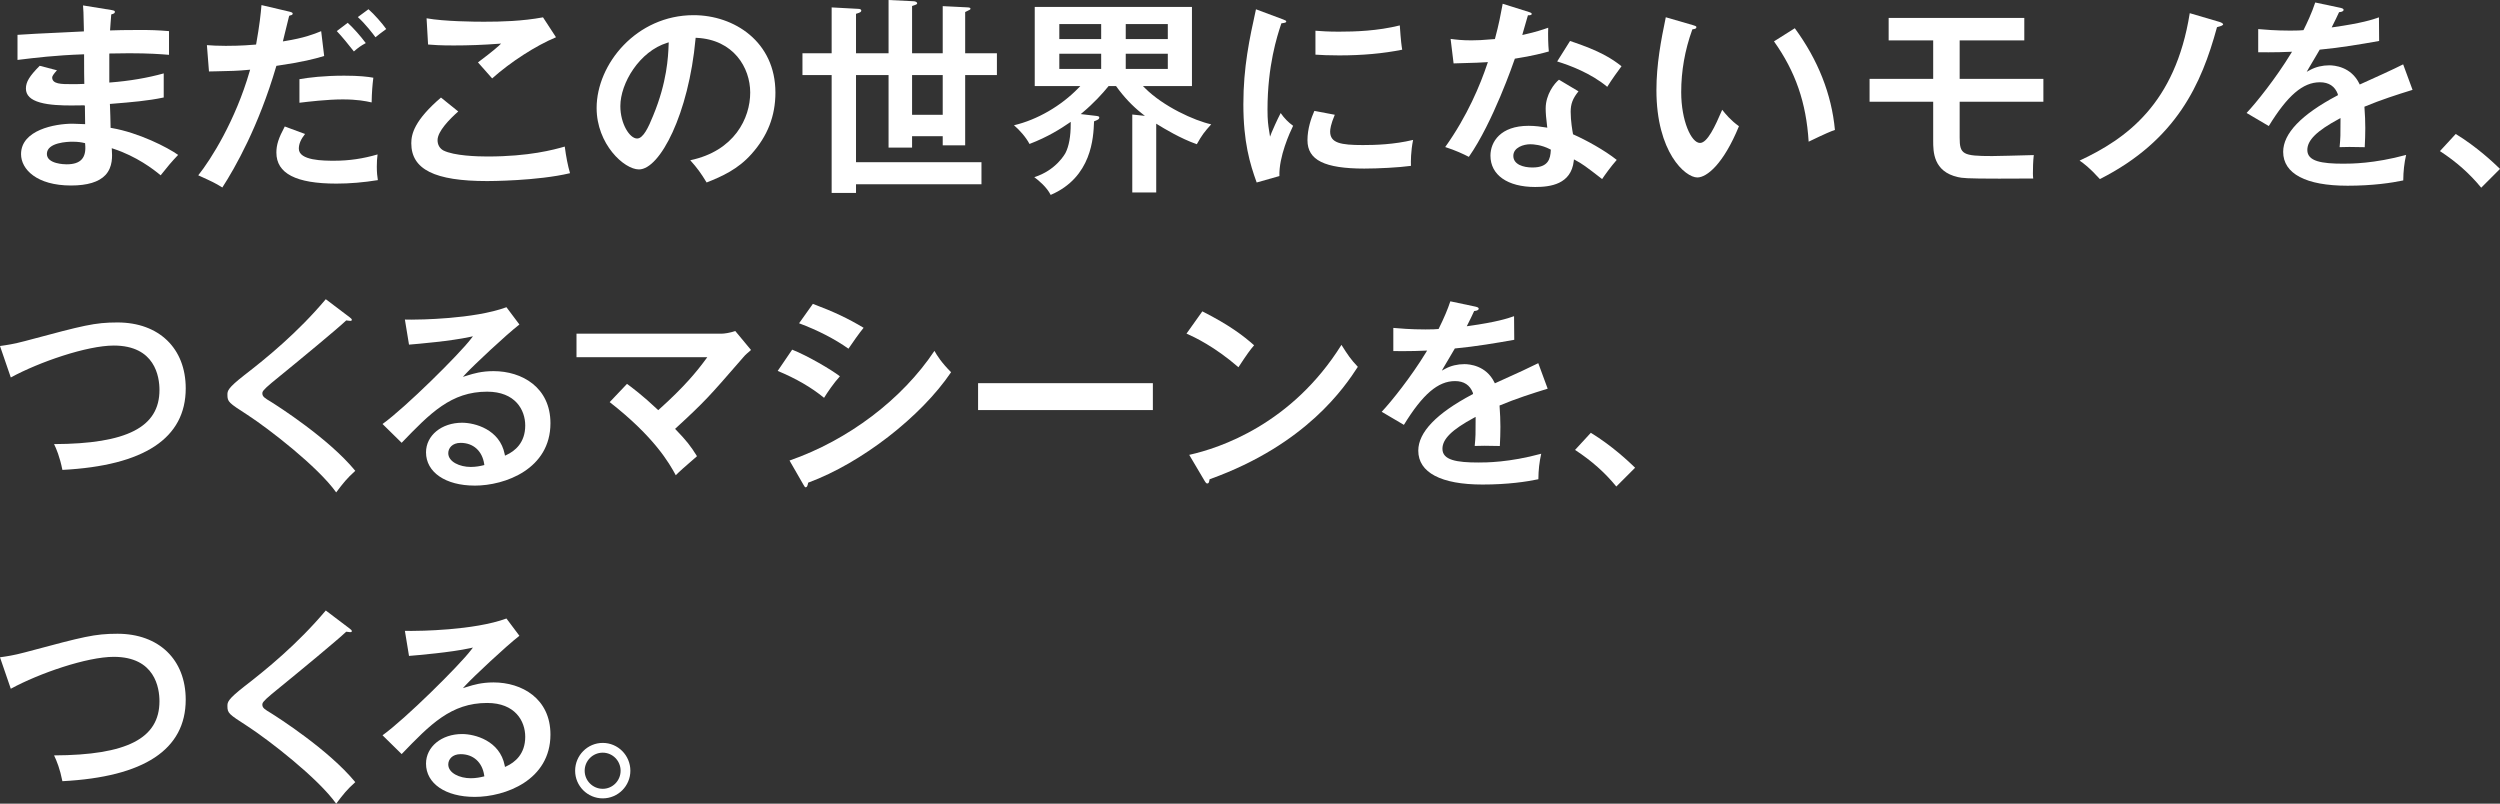 <?xml version="1.0" encoding="UTF-8"?><svg id="b" xmlns="http://www.w3.org/2000/svg" viewBox="0 0 433.539 139.373"><rect x="0" y="0" width="433.539" height="139.373" fill="#333333" stroke="none"/><defs><style>.d{fill:#fff;}</style></defs><g id="c"><path class="d" d="M12.32,32.17c-5.957,0-8.67-2.82-8.67-5.439,0-4.176,5.835-5.279,8.92-5.279.186,0,.542.016.913.033.411.019.839.038,1.082.038h.199l-.042-3.215-.2-.043-.145.003c-.64.011-1.322.022-2.017.022-1.672,0-3.797-.058-5.414-.516-1.65-.468-2.452-1.258-2.452-2.417,0-1.147.605-2.15,2.391-3.947l2.993.778c-.6.672-.829,1.02-.829,1.243,0,1.16,1.604,1.16,3.302,1.16.824,0,1.362,0,2.078-.035l.198-.009-.009-.199c-.022-.479-.035-2.156-.035-4.725v-.207l-.206.008c-4.774.168-8.283.597-11.102.941l-.24.029v-4.351c1.309-.111,4.753-.27,7.546-.401,1.708-.079,3.178-.147,3.781-.186l.19-.013-.02-.927c-.05-2.306-.062-2.868-.135-3.575l4.979.805c.407.081.545.136.545.301,0,.231-.158.317-.489.411l-.132.038-.02.139c-.047.544-.078.994-.115,1.528l-.08,1.117.223-.009c.833-.033,2.353-.071,4.865-.071,1.919,0,3.141.029,5.137.197v4.112c-1.42-.118-3.458-.274-6.894-.274-.973,0-2.056.012-3.266.042l-.194.004v5.033l.214-.016c3.278-.253,6.457-.795,9.222-1.571v4.177c-2.715.582-5.74.829-8.668,1.066l-.668.054.012.195c.035.576.107,3.234.107,3.78v.168l.166.028c4.735.812,9.711,3.361,11.552,4.668-1.111,1.152-1.87,2.064-3.034,3.539-1.235-1.046-4.21-3.306-8.203-4.609l-.279-.091.019.293c.067,1.037.191,2.968-1.117,4.364-1.126,1.201-3.13,1.81-5.956,1.81ZM12.546,24.575c-.737,0-4.416.102-4.416,2.12,0,1.749,3.073,1.8,3.424,1.8,1.238,0,2.093-.281,2.616-.859.524-.58.719-1.453.595-2.668l-.014-.142-.139-.032c-.459-.106-1.035-.219-2.066-.219Z"/><path class="d" d="M38.558,32.512c-1.226-.768-1.906-1.077-3.768-1.924l-.41-.187c2.228-2.787,6.444-9.496,8.914-18.036l.082-.283-.293.029c-1.833.18-3.18.207-5.625.256l-1.218.025-.359-4.565c.844.064,1.888.124,3.27.124.662,0,2.679,0,5.106-.214l.152-.013.027-.15c.57-3.2.78-5.124.909-6.692l4.927,1.157c.484.123.484.25.484.305,0,.206-.146.274-.415.325l-.121.023-.094.132c-.121.437-.471,1.892-.728,2.959-.121.504-.34,1.396-.34,1.396l.299-.049c3.369-.546,4.984-1.167,6.341-1.727l.519,4.307c-1.756.527-3.652,1.023-8.162,1.69l-.126.019-.036.123c-3.028,10.337-7.104,17.519-9.334,20.971ZM58.321,31.84c-6.993,0-10.392-1.76-10.392-5.38,0-1.34.369-2.497,1.455-4.528l3.516,1.303c-.733.913-1.077,1.728-1.077,2.549,0,2.088,4.329,2.088,6.177,2.088,2.525,0,4.974-.358,7.476-1.093-.087.614-.131,1.331-.131,2.137,0,1.015.084,1.722.182,2.32-2.47.401-4.894.604-7.206.604ZM51.927,13.73c1.614-.283,4.231-.606,7.77-.606,2.648,0,4.091.182,5.045.353-.161,1.312-.258,2.44-.295,4.284-1.102-.24-2.495-.522-5.034-.522-2.652,0-5.985.4-7.408.571l-.078.009v-4.088ZM61.371,8.922c-.973-1.239-1.996-2.508-2.967-3.531l1.896-1.437c1.056.98,2.158,2.217,3.131,3.518-.895.488-1.31.793-2.06,1.45ZM65.117,6.465c-.408-.556-1.722-2.293-3.064-3.504l1.845-1.36c.995.862,2.411,2.484,3.08,3.436l-.498.367c-.517.378-.776.569-1.364,1.061Z"/><path class="d" d="M84.475,31.399c-9.096,0-13.152-2.023-13.152-6.559,0-1.636.589-4.012,5.148-7.923l2.996,2.415c-1.42,1.251-3.589,3.417-3.589,4.974,0,.78.352,1.41.99,1.775,1.873.956,5.994,1.058,7.679,1.058,7.209,0,11.472-1.171,13.39-1.722.232,1.787.531,3.302.913,4.616-5.648,1.351-14.017,1.367-14.374,1.367ZM85.347,13.597c-.54-.62-1.921-2.18-2.459-2.778.703-.512,2.921-2.222,3.61-2.878l.404-.385-.556.042c-2.497.189-5.077.285-7.671.285-2.437,0-3.535-.089-4.417-.161l-.023-.002-.26-4.548c3.043.552,8.344.596,9.931.596,3.031,0,6.615-.091,10.262-.761l2.251,3.453c-3.531,1.481-7.83,4.25-11.072,7.137Z"/><path class="d" d="M122.538,31.646c-.984-1.626-1.643-2.526-2.836-3.858,7.666-1.61,10.397-7.297,10.397-11.731,0-4.35-2.902-9.176-9.274-9.495l-.191-.009-.017.19c-1.182,12.957-6.155,22.638-9.812,22.638-2.579,0-7.341-4.393-7.341-10.653,0-7.614,6.907-16.098,16.818-16.098,7.051,0,14.189,4.611,14.189,13.426,0,4.05-1.357,7.535-4.15,10.653-2.318,2.621-5.109,3.885-7.782,4.936ZM115.698,7.426c-4.785,1.476-8.12,6.973-8.12,10.982,0,3.022,1.598,5.612,2.907,5.612,1.049,0,1.959-1.908,2.785-3.971,2.422-5.83,2.599-10.274,2.675-12.171l.023-.535-.27.083Z"/><path class="d" d="M144.221,33.453V13.018h-5.062v-3.784h5.062V1.285l4.523.245c.414,0,.619.106.619.315,0,.228-.25.345-.777.507l-.141.043v6.84h5.645V0l4.267.21c.245,0,.691.081.691.388,0,.101-.05.178-.741.397l-.139.044v8.196h5.315V1.064l4.229.209c.582,0,.582.182.582.241,0,.117,0,.152-.801.516l-.117.053v7.15h5.504v3.784h-5.504v12.181h-3.893v-1.578h-5.315v1.981h-4.077v-12.584h-5.645v15.11h21.756v3.821h-21.756v1.504h-4.224ZM158.168,19.911h5.315v-6.892h-5.315v6.892Z"/><path class="d" d="M182.202,33.799c-.671-1.337-2.029-2.476-2.842-3.078,3.796-1.191,5.349-4.077,5.415-4.203.599-1.173.902-2.857.902-5.009v-.379l-.312.215c-1.415.974-3.653,2.403-6.835,3.621-.616-1.179-1.746-2.445-2.693-3.242,4.008-.944,8.159-3.338,11.178-6.459l.326-.337h-7.901V1.2h27.264v13.727h-8.498l.34.34c3.218,3.219,8.585,5.651,11.497,6.295-1.226,1.36-1.598,1.851-2.497,3.447-2.835-.986-5.764-2.78-6.737-3.376l-.303-.185v11.933h-4.152v-13.521l2.191.233-.542-.427c-1.615-1.275-3.096-2.841-4.401-4.656l-.06-.082h-1.299l-.06.075c-.936,1.171-2.587,2.964-4.411,4.484l-.356.297,2.663.311c.44.054.557.116.557.279,0,.28-.205.387-.791.621l-.12.048-.005.13c-.101,2.627-.368,9.568-7.517,12.628ZM195.221,11.95h7.295v-2.636h-7.295v2.636ZM183.701,11.95h7.259v-2.636h-7.259v2.636ZM195.221,6.776h7.295v-2.599h-7.295v2.599ZM183.701,6.776h7.259v-2.599h-7.259v2.599Z"/><path class="d" d="M217.926,31.647c-1.177-3.26-2.307-7.023-2.307-13.569,0-6.445,1.056-11.328,2.186-16.468l4.727,1.765c.453.178.521.223.521.352,0,.146-.1.22-.718.302l-.124.016-.077.235c-.637,1.936-2.328,7.077-2.328,14.725,0,1.914.124,2.693.28,3.679l.16,1.019.267-.707c.097-.258.996-2.294,1.579-3.393.615.893,1.309,1.604,2.156,2.211-.563,1.149-2.485,5.339-2.378,8.716l-3.944,1.117ZM236.631,29.235c-6.936,0-9.896-1.471-9.896-4.918,0-1.969.636-3.83,1.196-5.087l3.543.672c-.699,1.64-.807,2.526-.807,2.916,0,1.988,1.831,2.338,5.678,2.338,2.162,0,5.387-.094,8.708-.892-.408,2.007-.4,3.779-.374,4.5-2.11.291-5.774.47-8.048.47ZM232.217,9.607c-1.803,0-3.043-.061-4.098-.129v-4.148l.078.005c.954.07,2.141.157,3.949.157,2.913,0,6.733-.125,10.6-1.086.186,2.772.319,3.622.418,4.213-3.338.665-6.921.988-10.946.988Z"/><path class="d" d="M266.214,32.426c-4.778,0-7.746-2.081-7.746-5.431,0-2.388,1.732-5.177,6.612-5.177,1.151,0,2.198.151,2.981.282l.265.045-.034-.267c-.167-1.298-.248-2.301-.248-3.068,0-2.423,1.514-4.364,2.305-4.988l3.386,2.017c-.998,1.23-1.357,2.179-1.357,3.539,0,1.605.302,3.321.395,3.809l.019.103.096.042c2.149.951,5.369,2.717,7.479,4.398-1.018,1.142-2.12,2.7-2.535,3.322-2.871-2.231-3.496-2.671-4.628-3.272l-.258-.137-.033.29c-.468,4.027-4.047,4.493-6.698,4.493ZM265.364,25.016c-1.132,0-2.929.546-2.929,2.014,0,1.487,1.713,2.016,3.317,2.016,2.782,0,3.1-1.53,3.18-2.965l.007-.128-.114-.06c-1.514-.792-2.925-.877-3.462-.877ZM254.72,27.202c-.972-.5-2.293-1.123-4.098-1.703,3.842-5.376,6.09-10.813,7.303-14.448l.096-.287-.302.026c-.797.068-2.242.107-3.639.145-.704.019-1.4.038-2.005.06l-.516-4.249c.959.13,1.979.251,3.613.251.924,0,1.904-.036,3.931-.215l.139-.012.036-.135c.661-2.473.97-4.144,1.218-5.488l.093-.498,4.538,1.428c.498.154.498.263.498.343,0,.198-.319.228-.509.228h-.147l-.043.141c-.15.488-.747,2.536-.854,2.964l-.079.314.316-.07c2.063-.461,3.139-.832,4.177-1.191-.051,1.246-.008,2.955.106,4.119-.995.276-2.826.768-5.773,1.228l-.119.018-.039.114c-.153.449-3.765,10.968-7.939,16.917ZM278.721,15.059c-2.829-2.366-6.544-3.748-8.683-4.401l2.233-3.552c5.239,1.734,7.256,3.067,8.927,4.38-.615.829-1.628,2.208-2.478,3.573Z"/><path class="d" d="M294.342,30.775c-2.087,0-7.092-4.36-7.092-15.153,0-4.424.796-8.663,1.624-12.63l4.702,1.364c.602.187.602.224.602.377,0,.212-.23.287-.574.336l-.119.017-.041.112c-1.258,3.49-1.897,7.117-1.897,10.78,0,4.962,1.75,8.811,3.256,8.811,1.279,0,2.604-2.83,3.854-5.752.596.763,1.513,1.862,2.905,2.849-2.688,6.557-5.565,8.888-7.221,8.888ZM313.648,24.568c-.416-6.763-2.277-12.148-6.011-17.394l3.61-2.279c4.041,5.515,6.381,11.446,6.958,17.637-.687.235-1.559.589-4.557,2.036Z"/><path class="d" d="M346.83,30.98c-6.044,0-6.538-.106-7.287-.266-4.298-.957-4.298-4.439-4.298-6.31v-6.764h-11.032v-3.966h11.032v-6.672h-7.723v-3.895h23.523v3.895h-11.209v6.672h14.519v3.966h-14.519v6.228c0,2.897.527,3.195,5.643,3.195.738,0,4.61-.097,7.21-.171-.123,1.04-.15,2.299-.15,3.2,0,.378.021.576.046.817l.005.048c-2.339.015-4.228.021-5.76.021Z"/><path class="d" d="M364.152,31.058c-1.773-1.969-2.846-2.748-3.519-3.207,8.099-3.782,16.613-9.838,19.104-25.567l5.223,1.536c.345.103.564.313.568.377,0,.196-.322.317-.955.484l-.111.03-.03.111c-2.632,9.627-6.913,19.465-20.281,26.236Z"/><path class="d" d="M407.069,32.206c-7.178,0-11.132-2.086-11.132-5.873,0-3.184,3.142-6.462,9.338-9.742l.154-.082-.015-.188c-.51-1.363-1.555-2.054-3.106-2.054-2.946,0-5.603,2.272-8.866,7.59l-3.85-2.267c1.671-1.766,5.112-6.07,7.685-10.301l.193-.317-.371.015c-1.301.052-2.2.084-3.708.084-.513,0-1.095-.003-1.783-.011v-4.016l.033.003c.962.085,2.964.262,5.521.262,1.314,0,1.844-.036,2.188-.072l.109-.011.049-.098c.507-1.012,1.421-2.937,1.989-4.695l4.369.923c.398.105.553.179.553.374,0,.178-.295.341-.671.371l-.117.009-.049.106c-.391.852-.638,1.349-1.065,2.2l-.17.34.376-.053c4.771-.671,6.697-1.289,7.825-1.693l.031,4.096c-3.131.557-6.74,1.171-10.201,1.493l-.105.009-.051.093c-.221.402-.549.946-.896,1.525-.324.539-.666,1.108-.959,1.621l-.347.609.615-.335c.938-.511,2.109-.793,3.297-.793.857,0,3.766.228,5.199,3.156l.084.173.176-.079c2.416-1.088,5.755-2.601,7.353-3.417l1.63,4.424c-2.687.827-5.532,1.747-8.216,2.868l-.133.055.011.144c.091,1.197.142,2.457.142,3.549,0,1.225-.044,2.162-.08,2.914l-.018.411c-.044,0-.093-.003-.149-.003-.516-.014-1.512-.039-2.52-.039-.668,0-1.234.011-1.688.034.157-1.631.157-2.071.157-4.707v-.334l-.294.159c-3.827,2.068-5.46,3.677-5.46,5.378,0,1.97,2.491,2.373,6.231,2.373,1.328,0,5.316,0,10.901-1.521-.322,1.403-.485,2.855-.495,4.422-2.018.427-5.297.92-9.693.92Z"/><path class="d" d="M430.28,32.549c-2.004-2.445-4.287-4.469-7.156-6.346l2.738-2.972c3.715,2.275,6.575,4.99,7.678,6.058l-3.259,3.26Z"/><path class="d" d="M10.82,81.487c-.457-2.301-1.079-3.723-1.443-4.473,12.636-.048,18.277-2.947,18.277-9.381,0-2.318-.772-7.709-7.922-7.709-4.642,0-12.909,2.839-17.86,5.534l-1.873-5.455.046-.007c1.136-.16,2.31-.324,4.294-.853l.692-.184c9.412-2.516,11.371-3.04,15.342-3.04,7.189,0,11.835,4.486,11.835,11.429,0,8.646-7.196,13.404-21.388,14.14Z"/><path class="d" d="M58.301,85.391c-3.147-4.427-11.632-10.993-15.349-13.418l-.122-.079c-3.135-2.027-3.391-2.192-3.391-3.419,0-.679,0-1.128,2.955-3.436,3.716-2.862,9.208-7.33,14.103-13.153l4.168,3.157c.212.142.348.305.348.411,0,.082-.027.192-.264.192-.062,0-.164-.014-.305-.032l-.405-.049-.067.064c-1.405,1.335-7.521,6.41-12.836,10.734-1.56,1.307-1.639,1.559-1.639,1.862,0,.56.435.821,1.485,1.452,1.015.634,10.002,6.326,14.631,11.974-1.461,1.312-2.063,2.084-3.313,3.739Z"/><path class="d" d="M82.311,84.21c-5.044,0-8.433-2.317-8.433-5.764,0-2.929,2.692-5.138,6.262-5.138,2.185,0,6.54,1.141,7.383,5.459l.048.249.23-.106c1.497-.685,3.282-2.13,3.282-5.123,0-2.706-1.729-5.865-6.604-5.865-6.253,0-9.864,3.712-14.826,8.865l-3.317-3.26c3.93-2.815,13.286-12.072,15.349-14.782l.328-.431-.529.116c-3.294.72-9.024,1.21-10.557,1.334l-.713-4.349c.307.009.682.014,1.114.014,1.098,0,10.822-.061,16.498-2.154l2.247,2.997c-2.322,1.8-7.963,7.097-9.297,8.537l-.505.545.851-.262c.94-.292,2.361-.733,4.462-.733,4.913,0,9.871,2.795,9.871,9.039,0,7.934-7.861,10.815-13.145,10.815ZM79.891,76.8c-1.481,0-2.155.926-2.155,1.788,0,1.495,1.983,2.388,3.899,2.388.915,0,1.684-.164,2.182-.287l.175-.043-.026-.179c-.331-2.261-1.893-3.666-4.076-3.666Z"/><path class="d" d="M117.19,82.414c-1.137-2.114-3.737-6.655-11.46-12.681l3.003-3.165c.792.58,2.758,2.048,5.283,4.436l.133.126.137-.123c4.43-3.967,6.601-6.649,8.14-8.75l.232-.317h-22.683v-4.077h25.208c.344,0,1.378-.118,2.322-.461l2.736,3.293-.057.048c-.447.381-.953.811-1.242,1.164l-.61.702c-5.297,6.098-6.112,7.035-11.112,11.626l-.15.138.142.147c1.812,1.882,2.522,2.77,3.657,4.593-.282.25-.823.721-1.329,1.161-.49.426-.948.824-1.109.969-.54.48-.905.835-1.241,1.17Z"/><path class="d" d="M139.717,84.503c-.118,0-.172-.059-.36-.395l-2.442-4.243c10.183-3.538,19.539-10.62,25.131-19.018.448.795,1.217,2.036,2.889,3.7-5.218,7.725-15.569,15.746-24.682,19.115l-.104.039-.022.109c-.088.439-.183.694-.41.694ZM142.905,68.989c-2.171-1.788-4.874-3.357-8.042-4.666l2.512-3.688c2.689,1.064,6.802,3.482,8.277,4.62-1.073,1.173-2.17,2.799-2.747,3.734ZM147.137,60.468c-2.42-1.704-5.299-3.187-8.565-4.408l2.393-3.365c3.641,1.367,6.064,2.51,8.799,4.15-.712.846-1.999,2.691-2.627,3.623Z"/><rect class="d" x="169.615" y="66.448" width="30.31" height="4.664"/><path class="d" d="M209.331,83.843c-.069,0-.222-.065-.466-.503l-2.636-4.461c5.287-1.171,17.796-5.308,26.4-19.074,1.123,1.778,1.584,2.477,2.84,3.809-2.254,3.466-8.899,13.444-25.6,19.459l-.106.038-.039.201c-.073.386-.126.532-.392.532ZM214.766,63.682c-4.18-3.612-7.628-5.221-9.008-5.83l2.747-3.858c4.72,2.389,7.123,4.24,8.977,5.881-.691.803-1.247,1.563-2.715,3.808Z"/><path class="d" d="M257.083,84.026c-7.178,0-11.132-2.085-11.132-5.872,0-3.185,3.142-6.463,9.339-9.743l.155-.081-.016-.189c-.511-1.363-1.556-2.054-3.106-2.054-2.945,0-5.603,2.272-8.866,7.59l-3.85-2.267c1.671-1.766,5.113-6.07,7.685-10.3l.193-.317-.371.015c-1.296.052-2.192.084-3.715.084-.512,0-1.092-.003-1.777-.011v-4.016l.039.003c.962.086,2.963.263,5.515.263,1.3,0,1.835-.036,2.188-.072l.109-.011.049-.098c.867-1.738,1.567-3.392,1.988-4.696l4.369.923c.399.105.553.179.553.375,0,.179-.295.341-.671.37l-.117.009-.049.106c-.391.853-.638,1.349-1.065,2.201l-.17.34.376-.053c4.777-.672,6.7-1.291,7.825-1.694l.033,4.097c-3.139.558-6.755,1.172-10.202,1.492l-.105.009-.051.093c-.223.406-.552.954-.903,1.536-.322.536-.662,1.101-.952,1.61l-.347.608.615-.335c.938-.511,2.109-.793,3.297-.793.857,0,3.766.227,5.199,3.155l.084.173.176-.079c3.718-1.672,6.129-2.791,7.353-3.416l1.63,4.424c-2.69.829-5.537,1.75-8.216,2.868l-.133.055.011.144c.091,1.2.142,2.46.142,3.549,0,1.223-.045,2.158-.08,2.909l-.018.416c-.043,0-.093-.003-.148-.003-.516-.014-1.512-.039-2.521-.039-.668,0-1.235.011-1.689.034.157-1.631.157-2.07.157-4.707v-.335l-.294.16c-3.827,2.069-5.46,3.677-5.46,5.379,0,1.97,2.491,2.373,6.231,2.373,1.328,0,5.316,0,10.901-1.521-.322,1.402-.485,2.853-.495,4.422-2.019.427-5.298.919-9.693.919Z"/><path class="d" d="M280.294,84.369c-2.004-2.444-4.287-4.468-7.156-6.346l2.738-2.971c3.718,2.277,6.575,4.991,7.677,6.058l-3.259,3.26Z"/><path class="d" d="M10.82,135.469c-.42-2.118-.974-3.495-1.444-4.472,12.637-.048,18.277-2.947,18.277-9.382,0-2.318-.772-7.708-7.922-7.708-4.644,0-12.91,2.839-17.86,5.534l-1.873-5.455.046-.007c1.136-.16,2.31-.324,4.294-.853l.696-.185c9.409-2.515,11.367-3.038,15.337-3.038,7.189,0,11.835,4.486,11.835,11.428,0,8.646-7.196,13.404-21.388,14.14Z"/><path class="d" d="M58.301,139.373c-3.149-4.429-11.633-10.993-15.349-13.417l-.116-.075c-3.141-2.03-3.397-2.196-3.397-3.423,0-.679,0-1.128,2.955-3.437,3.716-2.862,9.208-7.33,14.103-13.153l4.168,3.157c.212.142.348.305.348.411,0,.082-.027.192-.264.192-.065,0-.173-.015-.324-.034l-.386-.046-.068.064c-1.408,1.337-7.523,6.413-12.836,10.734-1.56,1.307-1.639,1.559-1.639,1.862,0,.56.435.821,1.485,1.452,1.02.638,10.023,6.354,14.631,11.975-1.461,1.312-2.062,2.084-3.313,3.738Z"/><path class="d" d="M82.311,138.193c-5.044,0-8.433-2.317-8.433-5.764,0-2.928,2.692-5.137,6.262-5.137,2.185,0,6.54,1.141,7.383,5.459l.048.248.23-.106c1.497-.685,3.282-2.129,3.282-5.123,0-2.706-1.729-5.866-6.604-5.866-6.253,0-9.864,3.712-14.826,8.865l-3.317-3.26c3.93-2.815,13.286-12.072,15.349-14.782l.328-.431-.529.116c-3.294.72-9.024,1.21-10.557,1.334l-.713-4.349c.308.009.683.014,1.116.014,1.098,0,10.821-.061,16.496-2.154l2.247,2.998c-2.324,1.8-7.963,7.097-9.297,8.536l-.504.544.855-.263c.94-.291,2.36-.731,4.458-.731,4.913,0,9.871,2.795,9.871,9.038,0,7.934-7.861,10.815-13.145,10.815ZM79.891,130.782c-1.481,0-2.155.926-2.155,1.788,0,1.495,1.983,2.389,3.899,2.389.912,0,1.682-.164,2.182-.288l.175-.043-.026-.179c-.331-2.261-1.893-3.666-4.076-3.666Z"/><path class="d" d="M104.526,138.449c-2.641,0-4.79-2.149-4.79-4.79,0-2.662,2.149-4.828,4.79-4.828s4.79,2.166,4.79,4.828c0,2.641-2.149,4.79-4.79,4.79ZM104.526,130.525c-1.728,0-3.135,1.406-3.135,3.134s1.406,3.133,3.135,3.133c1.708,0,3.097-1.406,3.097-3.133s-1.389-3.134-3.097-3.134Z"/></g></svg>